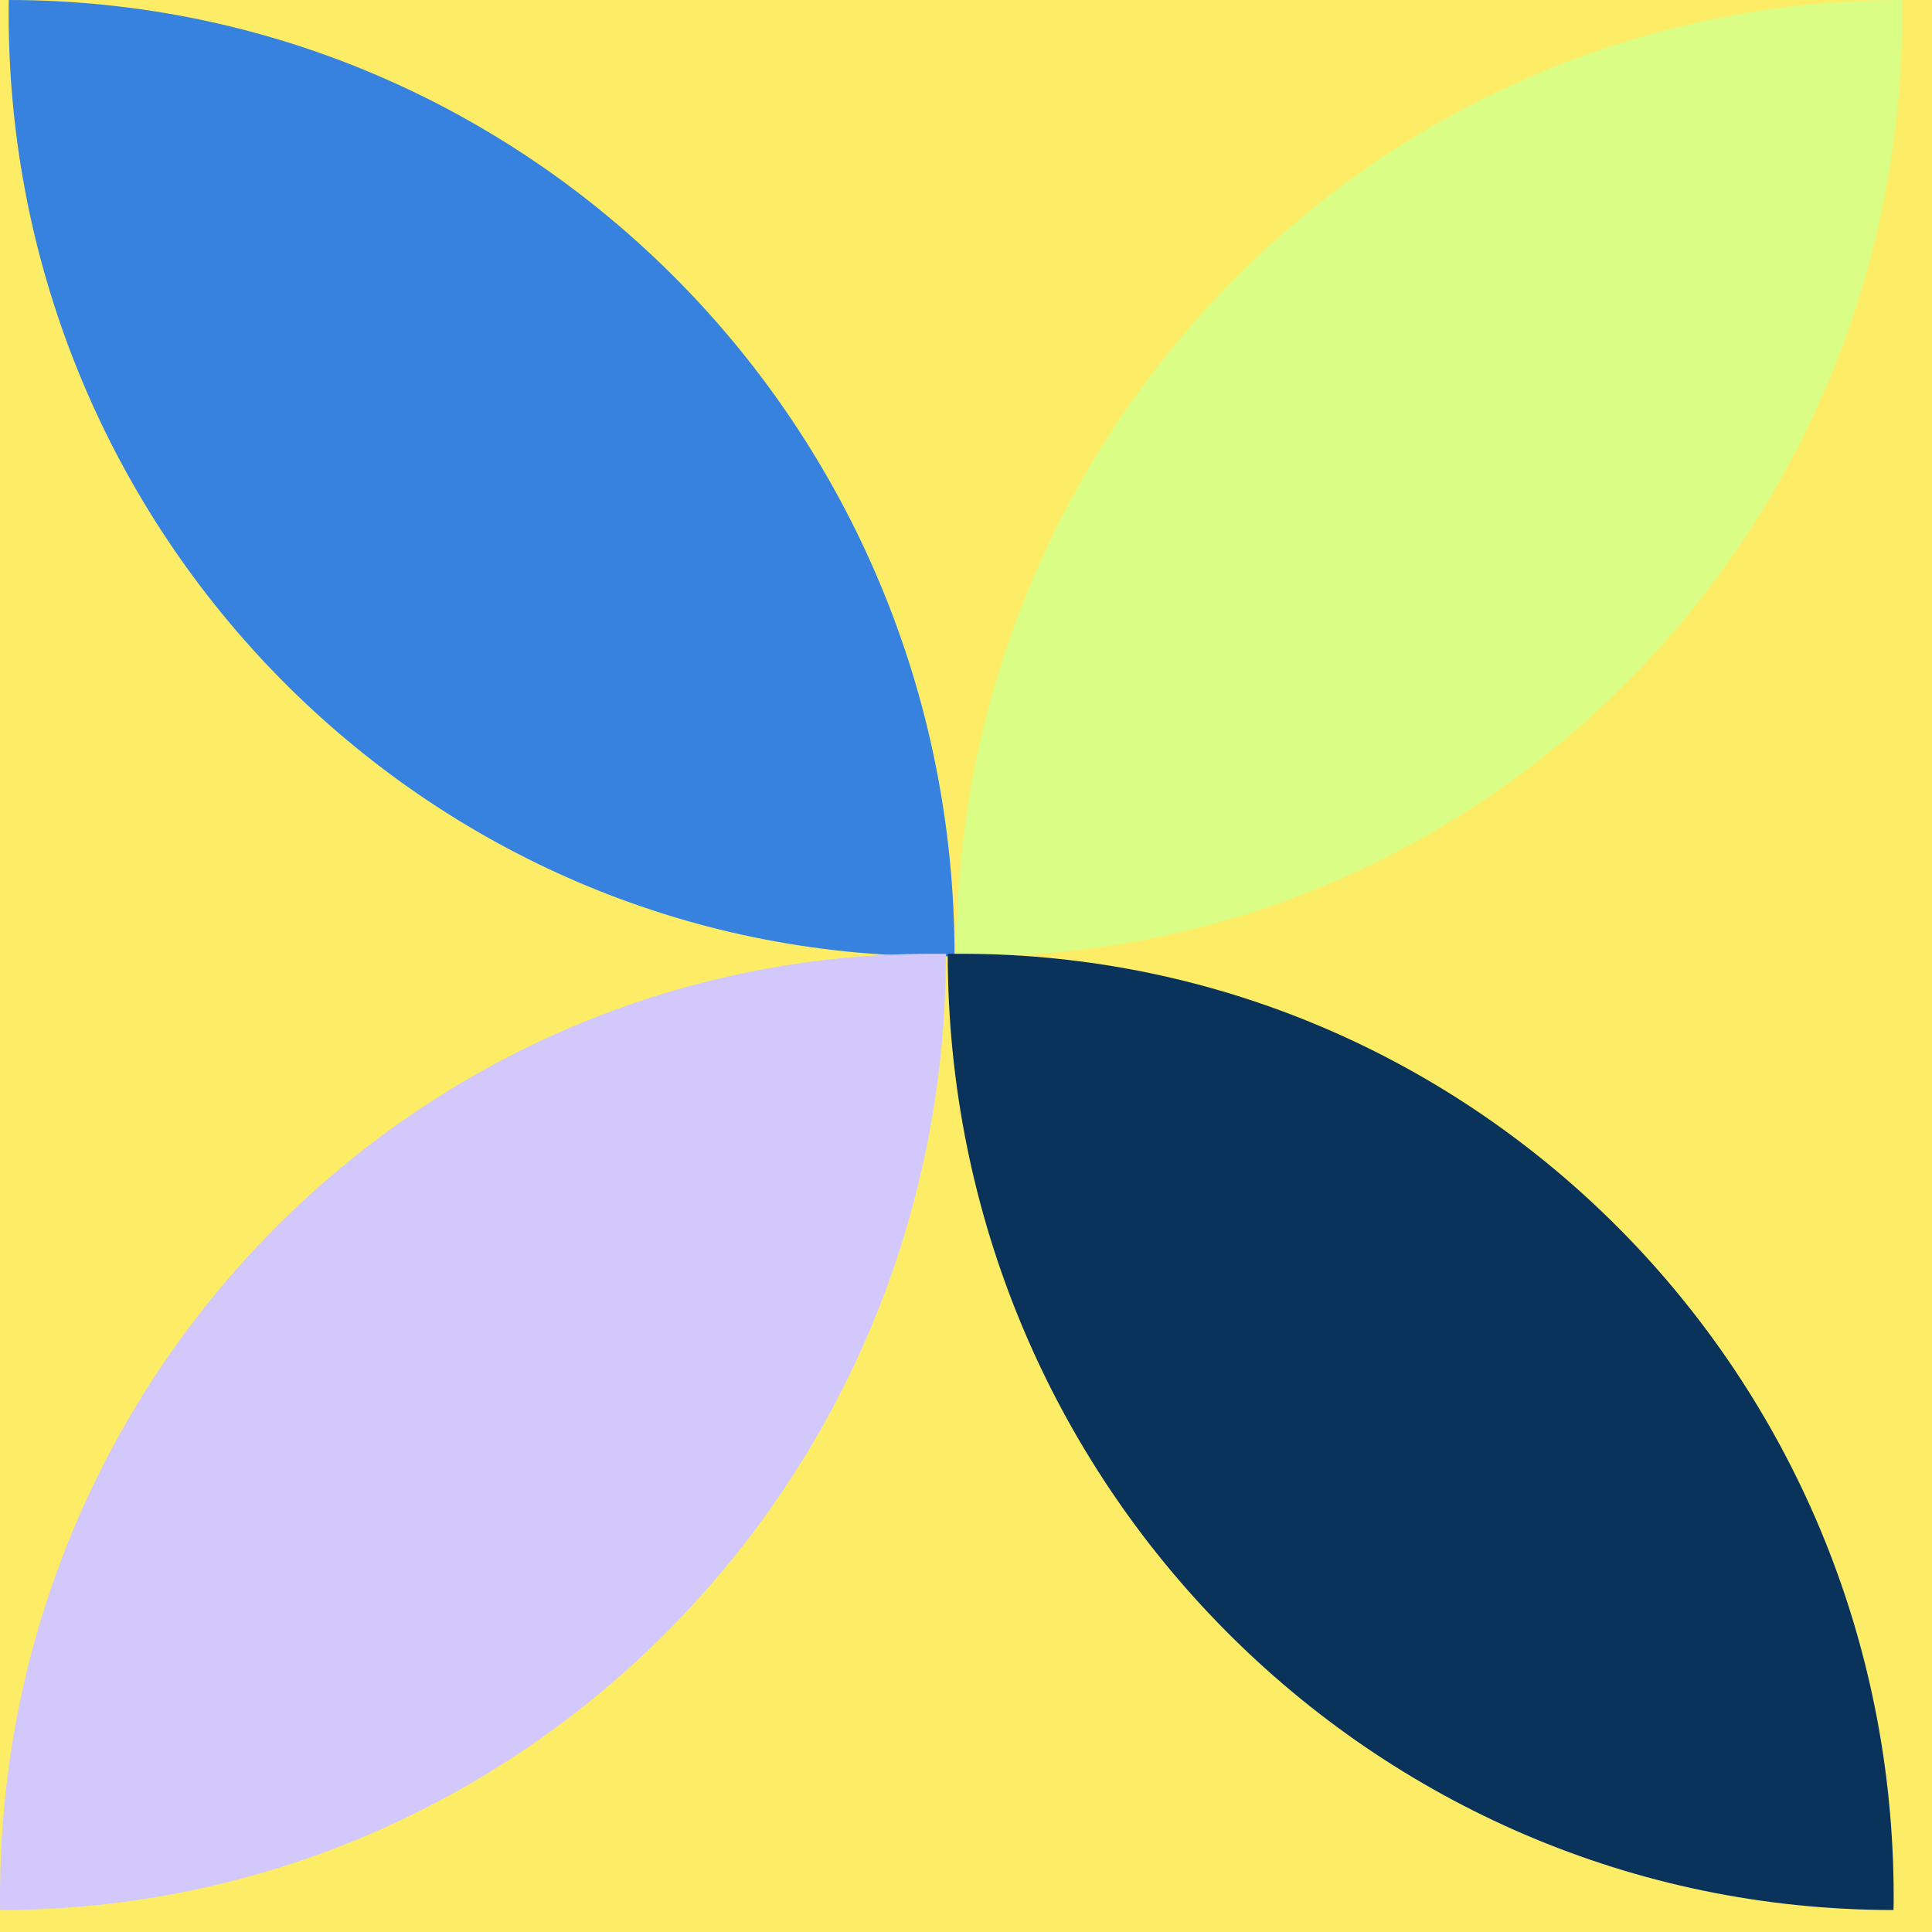 <?xml version="1.0" encoding="UTF-8"?> <svg xmlns="http://www.w3.org/2000/svg" width="51" height="51" viewBox="0 0 51 51" fill="none"> <path d="M51 0H0V51H51V0Z" fill="#FDED66"></path> <path d="M50.212 0.352C50.212 14.1 39.191 25.244 25.594 25.244C25.475 25.244 25.361 25.244 25.242 25.244C25.242 11.303 36.422 0.004 50.208 0C50.212 0.119 50.212 0.232 50.212 0.352Z" fill="#DAFD85"></path> <path d="M0.228 0.352C0.228 14.1 11.249 25.244 24.846 25.244C24.965 25.244 25.079 25.244 25.198 25.244C25.198 11.303 14.019 0.004 0.232 0C0.228 0.119 0.228 0.232 0.228 0.352Z" fill="#3782DE"></path> <path d="M0 50.069C0 36.321 11.021 25.177 24.618 25.177C24.737 25.177 24.851 25.177 24.97 25.177C24.97 39.117 13.79 50.416 0.004 50.42C4.09083e-06 50.305 0 50.189 0 50.069Z" fill="#D2C8FB"></path> <path d="M49.988 50.069C49.988 36.321 38.967 25.177 25.369 25.177C25.251 25.177 25.136 25.177 25.018 25.177C25.018 39.117 36.196 50.416 49.983 50.42C49.988 50.305 49.988 50.189 49.988 50.069Z" fill="#0A335B"></path> </svg> 